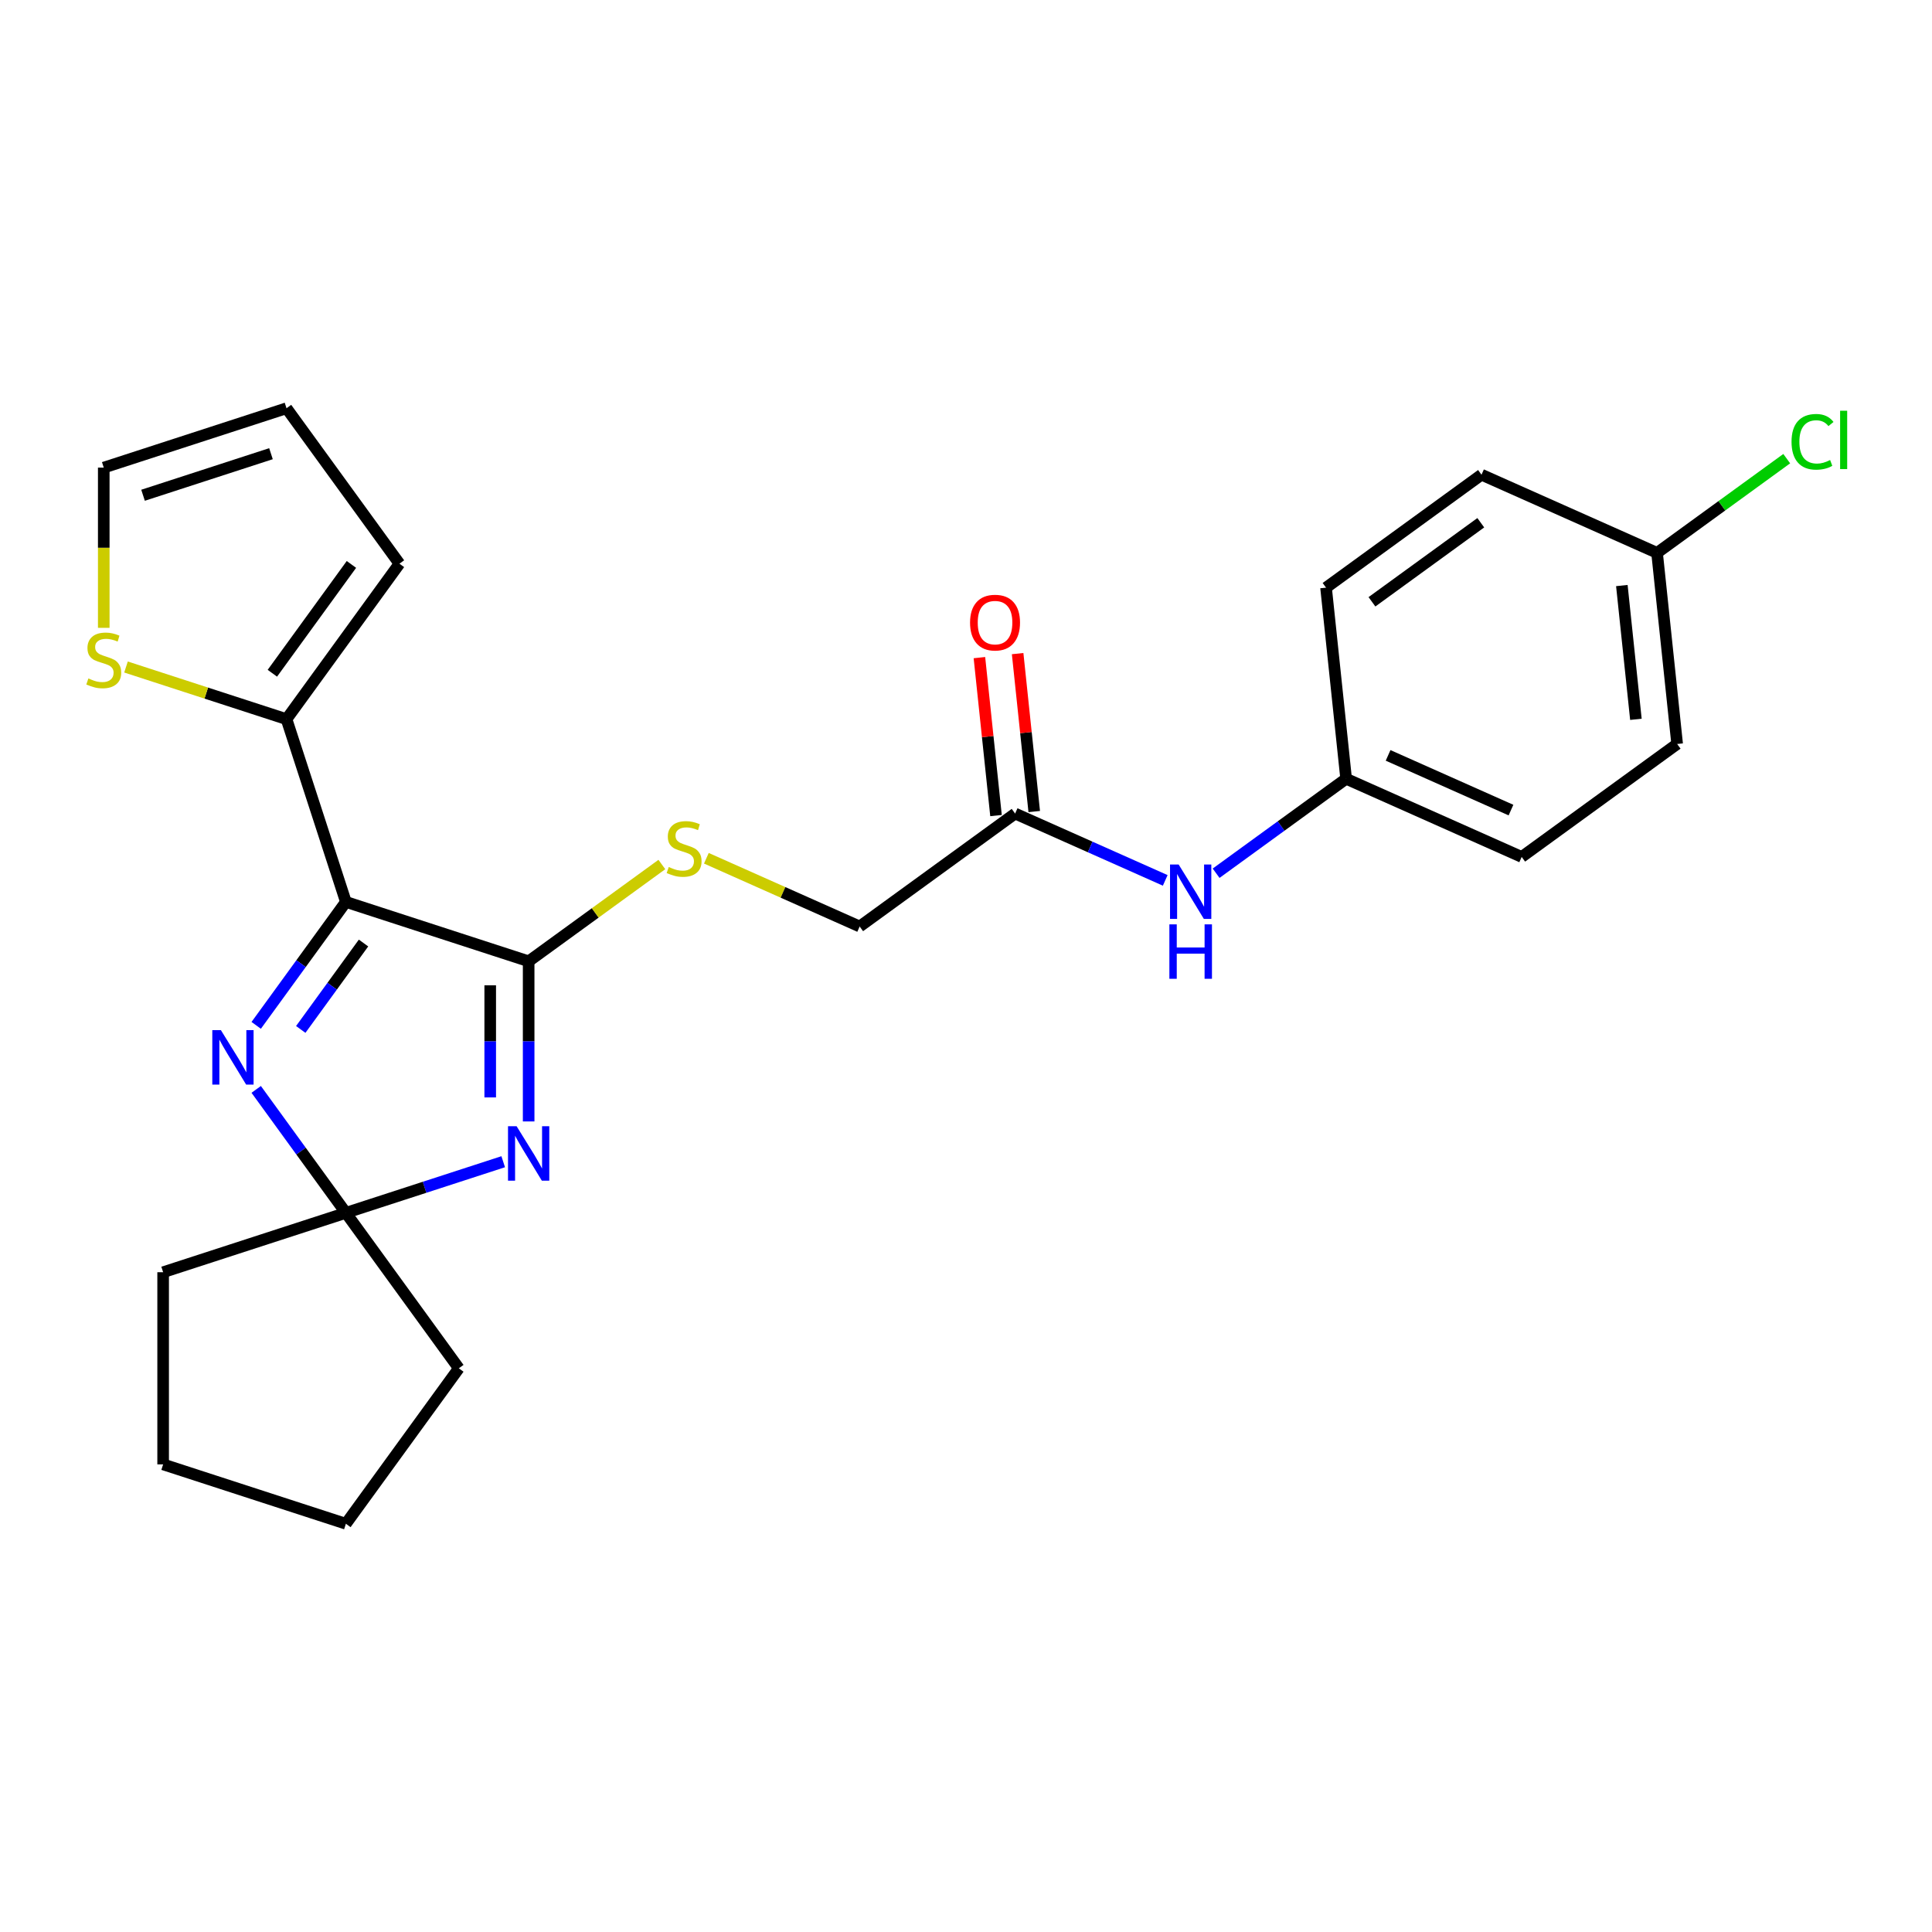 <?xml version='1.0' encoding='iso-8859-1'?>
<svg version='1.1' baseProfile='full'
              xmlns='http://www.w3.org/2000/svg'
                      xmlns:rdkit='http://www.rdkit.org/xml'
                      xmlns:xlink='http://www.w3.org/1999/xlink'
                  xml:space='preserve'
width='1000px' height='1000px' viewBox='0 0 1000 1000'>
<!-- END OF HEADER -->
<rect style='opacity:1.0;fill:#FFFFFF;stroke:none' width='1000' height='1000' x='0' y='0'> </rect>
<path class='bond-0' d='M 179.033,466.83 L 273.628,497.566' style='fill:none;fill-rule:evenodd;stroke:#000000;stroke-width:6px;stroke-linecap:butt;stroke-linejoin:miter;stroke-opacity:1' />
<path class='bond-2' d='M 179.033,466.83 L 155.822,498.779' style='fill:none;fill-rule:evenodd;stroke:#000000;stroke-width:6px;stroke-linecap:butt;stroke-linejoin:miter;stroke-opacity:1' />
<path class='bond-2' d='M 155.822,498.779 L 132.61,530.727' style='fill:none;fill-rule:evenodd;stroke:#0000FF;stroke-width:6px;stroke-linecap:butt;stroke-linejoin:miter;stroke-opacity:1' />
<path class='bond-2' d='M 188.163,488.107 L 171.915,510.471' style='fill:none;fill-rule:evenodd;stroke:#000000;stroke-width:6px;stroke-linecap:butt;stroke-linejoin:miter;stroke-opacity:1' />
<path class='bond-2' d='M 171.915,510.471 L 155.667,532.835' style='fill:none;fill-rule:evenodd;stroke:#0000FF;stroke-width:6px;stroke-linecap:butt;stroke-linejoin:miter;stroke-opacity:1' />
<path class='bond-4' d='M 179.033,466.83 L 148.298,372.236' style='fill:none;fill-rule:evenodd;stroke:#000000;stroke-width:6px;stroke-linecap:butt;stroke-linejoin:miter;stroke-opacity:1' />
<path class='bond-1' d='M 273.628,497.566 L 273.628,539.012' style='fill:none;fill-rule:evenodd;stroke:#000000;stroke-width:6px;stroke-linecap:butt;stroke-linejoin:miter;stroke-opacity:1' />
<path class='bond-1' d='M 273.628,539.012 L 273.628,580.458' style='fill:none;fill-rule:evenodd;stroke:#0000FF;stroke-width:6px;stroke-linecap:butt;stroke-linejoin:miter;stroke-opacity:1' />
<path class='bond-1' d='M 253.736,510 L 253.736,539.012' style='fill:none;fill-rule:evenodd;stroke:#000000;stroke-width:6px;stroke-linecap:butt;stroke-linejoin:miter;stroke-opacity:1' />
<path class='bond-1' d='M 253.736,539.012 L 253.736,568.024' style='fill:none;fill-rule:evenodd;stroke:#0000FF;stroke-width:6px;stroke-linecap:butt;stroke-linejoin:miter;stroke-opacity:1' />
<path class='bond-5' d='M 273.628,497.566 L 308.103,472.519' style='fill:none;fill-rule:evenodd;stroke:#000000;stroke-width:6px;stroke-linecap:butt;stroke-linejoin:miter;stroke-opacity:1' />
<path class='bond-5' d='M 308.103,472.519 L 342.577,447.471' style='fill:none;fill-rule:evenodd;stroke:#CCCC00;stroke-width:6px;stroke-linecap:butt;stroke-linejoin:miter;stroke-opacity:1' />
<path class='bond-25' d='M 260.459,601.307 L 219.746,614.536' style='fill:none;fill-rule:evenodd;stroke:#0000FF;stroke-width:6px;stroke-linecap:butt;stroke-linejoin:miter;stroke-opacity:1' />
<path class='bond-25' d='M 219.746,614.536 L 179.033,627.764' style='fill:none;fill-rule:evenodd;stroke:#000000;stroke-width:6px;stroke-linecap:butt;stroke-linejoin:miter;stroke-opacity:1' />
<path class='bond-3' d='M 132.61,563.868 L 155.822,595.816' style='fill:none;fill-rule:evenodd;stroke:#0000FF;stroke-width:6px;stroke-linecap:butt;stroke-linejoin:miter;stroke-opacity:1' />
<path class='bond-3' d='M 155.822,595.816 L 179.033,627.764' style='fill:none;fill-rule:evenodd;stroke:#000000;stroke-width:6px;stroke-linecap:butt;stroke-linejoin:miter;stroke-opacity:1' />
<path class='bond-21' d='M 179.033,627.764 L 237.496,708.231' style='fill:none;fill-rule:evenodd;stroke:#000000;stroke-width:6px;stroke-linecap:butt;stroke-linejoin:miter;stroke-opacity:1' />
<path class='bond-22' d='M 179.033,627.764 L 84.439,658.5' style='fill:none;fill-rule:evenodd;stroke:#000000;stroke-width:6px;stroke-linecap:butt;stroke-linejoin:miter;stroke-opacity:1' />
<path class='bond-6' d='M 148.298,372.236 L 106.759,358.739' style='fill:none;fill-rule:evenodd;stroke:#000000;stroke-width:6px;stroke-linecap:butt;stroke-linejoin:miter;stroke-opacity:1' />
<path class='bond-6' d='M 106.759,358.739 L 65.221,345.242' style='fill:none;fill-rule:evenodd;stroke:#CCCC00;stroke-width:6px;stroke-linecap:butt;stroke-linejoin:miter;stroke-opacity:1' />
<path class='bond-9' d='M 148.298,372.236 L 206.76,291.769' style='fill:none;fill-rule:evenodd;stroke:#000000;stroke-width:6px;stroke-linecap:butt;stroke-linejoin:miter;stroke-opacity:1' />
<path class='bond-9' d='M 140.974,348.473 L 181.898,292.146' style='fill:none;fill-rule:evenodd;stroke:#000000;stroke-width:6px;stroke-linecap:butt;stroke-linejoin:miter;stroke-opacity:1' />
<path class='bond-13' d='M 365.613,444.231 L 405.286,461.895' style='fill:none;fill-rule:evenodd;stroke:#CCCC00;stroke-width:6px;stroke-linecap:butt;stroke-linejoin:miter;stroke-opacity:1' />
<path class='bond-13' d='M 405.286,461.895 L 444.959,479.558' style='fill:none;fill-rule:evenodd;stroke:#000000;stroke-width:6px;stroke-linecap:butt;stroke-linejoin:miter;stroke-opacity:1' />
<path class='bond-10' d='M 53.703,324.969 L 53.703,283.503' style='fill:none;fill-rule:evenodd;stroke:#CCCC00;stroke-width:6px;stroke-linecap:butt;stroke-linejoin:miter;stroke-opacity:1' />
<path class='bond-10' d='M 53.703,283.503 L 53.703,242.037' style='fill:none;fill-rule:evenodd;stroke:#000000;stroke-width:6px;stroke-linecap:butt;stroke-linejoin:miter;stroke-opacity:1' />
<path class='bond-7' d='M 525.426,421.096 L 444.959,479.558' style='fill:none;fill-rule:evenodd;stroke:#000000;stroke-width:6px;stroke-linecap:butt;stroke-linejoin:miter;stroke-opacity:1' />
<path class='bond-8' d='M 525.426,421.096 L 564.273,438.392' style='fill:none;fill-rule:evenodd;stroke:#000000;stroke-width:6px;stroke-linecap:butt;stroke-linejoin:miter;stroke-opacity:1' />
<path class='bond-8' d='M 564.273,438.392 L 603.12,455.688' style='fill:none;fill-rule:evenodd;stroke:#0000FF;stroke-width:6px;stroke-linecap:butt;stroke-linejoin:miter;stroke-opacity:1' />
<path class='bond-12' d='M 535.317,420.056 L 531.021,379.181' style='fill:none;fill-rule:evenodd;stroke:#000000;stroke-width:6px;stroke-linecap:butt;stroke-linejoin:miter;stroke-opacity:1' />
<path class='bond-12' d='M 531.021,379.181 L 526.725,338.306' style='fill:none;fill-rule:evenodd;stroke:#FF0000;stroke-width:6px;stroke-linecap:butt;stroke-linejoin:miter;stroke-opacity:1' />
<path class='bond-12' d='M 515.534,422.135 L 511.238,381.26' style='fill:none;fill-rule:evenodd;stroke:#000000;stroke-width:6px;stroke-linecap:butt;stroke-linejoin:miter;stroke-opacity:1' />
<path class='bond-12' d='M 511.238,381.26 L 506.942,340.385' style='fill:none;fill-rule:evenodd;stroke:#FF0000;stroke-width:6px;stroke-linecap:butt;stroke-linejoin:miter;stroke-opacity:1' />
<path class='bond-14' d='M 629.458,451.983 L 663.107,427.536' style='fill:none;fill-rule:evenodd;stroke:#0000FF;stroke-width:6px;stroke-linecap:butt;stroke-linejoin:miter;stroke-opacity:1' />
<path class='bond-14' d='M 663.107,427.536 L 696.756,403.088' style='fill:none;fill-rule:evenodd;stroke:#000000;stroke-width:6px;stroke-linecap:butt;stroke-linejoin:miter;stroke-opacity:1' />
<path class='bond-11' d='M 206.76,291.769 L 148.298,211.302' style='fill:none;fill-rule:evenodd;stroke:#000000;stroke-width:6px;stroke-linecap:butt;stroke-linejoin:miter;stroke-opacity:1' />
<path class='bond-26' d='M 53.703,242.037 L 148.298,211.302' style='fill:none;fill-rule:evenodd;stroke:#000000;stroke-width:6px;stroke-linecap:butt;stroke-linejoin:miter;stroke-opacity:1' />
<path class='bond-26' d='M 74.04,256.346 L 140.256,234.831' style='fill:none;fill-rule:evenodd;stroke:#000000;stroke-width:6px;stroke-linecap:butt;stroke-linejoin:miter;stroke-opacity:1' />
<path class='bond-17' d='M 696.756,403.088 L 686.36,304.17' style='fill:none;fill-rule:evenodd;stroke:#000000;stroke-width:6px;stroke-linecap:butt;stroke-linejoin:miter;stroke-opacity:1' />
<path class='bond-18' d='M 696.756,403.088 L 787.62,443.543' style='fill:none;fill-rule:evenodd;stroke:#000000;stroke-width:6px;stroke-linecap:butt;stroke-linejoin:miter;stroke-opacity:1' />
<path class='bond-18' d='M 718.477,390.984 L 782.081,419.302' style='fill:none;fill-rule:evenodd;stroke:#000000;stroke-width:6px;stroke-linecap:butt;stroke-linejoin:miter;stroke-opacity:1' />
<path class='bond-15' d='M 857.69,286.163 L 868.087,385.081' style='fill:none;fill-rule:evenodd;stroke:#000000;stroke-width:6px;stroke-linecap:butt;stroke-linejoin:miter;stroke-opacity:1' />
<path class='bond-15' d='M 839.466,303.08 L 846.744,372.322' style='fill:none;fill-rule:evenodd;stroke:#000000;stroke-width:6px;stroke-linecap:butt;stroke-linejoin:miter;stroke-opacity:1' />
<path class='bond-16' d='M 857.69,286.163 L 891.25,261.78' style='fill:none;fill-rule:evenodd;stroke:#000000;stroke-width:6px;stroke-linecap:butt;stroke-linejoin:miter;stroke-opacity:1' />
<path class='bond-16' d='M 891.25,261.78 L 924.809,237.398' style='fill:none;fill-rule:evenodd;stroke:#00CC00;stroke-width:6px;stroke-linecap:butt;stroke-linejoin:miter;stroke-opacity:1' />
<path class='bond-28' d='M 857.69,286.163 L 766.827,245.708' style='fill:none;fill-rule:evenodd;stroke:#000000;stroke-width:6px;stroke-linecap:butt;stroke-linejoin:miter;stroke-opacity:1' />
<path class='bond-20' d='M 686.36,304.17 L 766.827,245.708' style='fill:none;fill-rule:evenodd;stroke:#000000;stroke-width:6px;stroke-linecap:butt;stroke-linejoin:miter;stroke-opacity:1' />
<path class='bond-20' d='M 710.122,311.494 L 766.449,270.57' style='fill:none;fill-rule:evenodd;stroke:#000000;stroke-width:6px;stroke-linecap:butt;stroke-linejoin:miter;stroke-opacity:1' />
<path class='bond-19' d='M 787.62,443.543 L 868.087,385.081' style='fill:none;fill-rule:evenodd;stroke:#000000;stroke-width:6px;stroke-linecap:butt;stroke-linejoin:miter;stroke-opacity:1' />
<path class='bond-24' d='M 237.496,708.231 L 179.033,788.698' style='fill:none;fill-rule:evenodd;stroke:#000000;stroke-width:6px;stroke-linecap:butt;stroke-linejoin:miter;stroke-opacity:1' />
<path class='bond-23' d='M 84.439,658.5 L 84.439,757.963' style='fill:none;fill-rule:evenodd;stroke:#000000;stroke-width:6px;stroke-linecap:butt;stroke-linejoin:miter;stroke-opacity:1' />
<path class='bond-27' d='M 84.439,757.963 L 179.033,788.698' style='fill:none;fill-rule:evenodd;stroke:#000000;stroke-width:6px;stroke-linecap:butt;stroke-linejoin:miter;stroke-opacity:1' />
<path  class='atom-2' d='M 267.402 582.945
L 276.632 597.864
Q 277.547 599.336, 279.019 602.002
Q 280.491 604.667, 280.571 604.826
L 280.571 582.945
L 284.31 582.945
L 284.31 611.113
L 280.451 611.113
L 270.545 594.801
Q 269.391 592.891, 268.158 590.703
Q 266.964 588.515, 266.606 587.838
L 266.606 611.113
L 262.946 611.113
L 262.946 582.945
L 267.402 582.945
' fill='#0000FF'/>
<path  class='atom-3' d='M 114.344 533.213
L 123.575 548.133
Q 124.49 549.605, 125.962 552.27
Q 127.434 554.936, 127.513 555.095
L 127.513 533.213
L 131.253 533.213
L 131.253 561.381
L 127.394 561.381
L 117.487 545.069
Q 116.334 543.16, 115.1 540.971
Q 113.907 538.783, 113.549 538.107
L 113.549 561.381
L 109.888 561.381
L 109.888 533.213
L 114.344 533.213
' fill='#0000FF'/>
<path  class='atom-6' d='M 346.138 448.771
Q 346.456 448.89, 347.769 449.447
Q 349.082 450.004, 350.514 450.362
Q 351.986 450.681, 353.419 450.681
Q 356.084 450.681, 357.636 449.408
Q 359.187 448.095, 359.187 445.827
Q 359.187 444.275, 358.392 443.321
Q 357.636 442.366, 356.442 441.848
Q 355.249 441.331, 353.26 440.734
Q 350.753 439.979, 349.241 439.262
Q 347.769 438.546, 346.695 437.034
Q 345.661 435.523, 345.661 432.976
Q 345.661 429.436, 348.048 427.247
Q 350.475 425.059, 355.249 425.059
Q 358.511 425.059, 362.211 426.611
L 361.296 429.674
Q 357.914 428.282, 355.368 428.282
Q 352.623 428.282, 351.111 429.436
Q 349.599 430.55, 349.639 432.499
Q 349.639 434.011, 350.395 434.926
Q 351.191 435.841, 352.305 436.358
Q 353.458 436.875, 355.368 437.472
Q 357.914 438.268, 359.426 439.064
Q 360.938 439.859, 362.012 441.49
Q 363.126 443.082, 363.126 445.827
Q 363.126 449.726, 360.5 451.835
Q 357.914 453.903, 353.578 453.903
Q 351.071 453.903, 349.162 453.346
Q 347.292 452.829, 345.064 451.914
L 346.138 448.771
' fill='#CCCC00'/>
<path  class='atom-7' d='M 45.746 351.168
Q 46.065 351.287, 47.377 351.844
Q 48.69 352.401, 50.123 352.759
Q 51.595 353.078, 53.027 353.078
Q 55.692 353.078, 57.244 351.804
Q 58.796 350.491, 58.796 348.224
Q 58.796 346.672, 58 345.717
Q 57.244 344.762, 56.05 344.245
Q 54.857 343.728, 52.868 343.131
Q 50.361 342.375, 48.849 341.659
Q 47.377 340.943, 46.303 339.431
Q 45.269 337.919, 45.269 335.373
Q 45.269 331.832, 47.656 329.644
Q 50.083 327.456, 54.857 327.456
Q 58.119 327.456, 61.819 329.008
L 60.904 332.071
Q 57.523 330.679, 54.976 330.679
Q 52.231 330.679, 50.719 331.832
Q 49.208 332.946, 49.247 334.896
Q 49.247 336.408, 50.003 337.323
Q 50.799 338.238, 51.913 338.755
Q 53.067 339.272, 54.976 339.869
Q 57.523 340.665, 59.034 341.46
Q 60.546 342.256, 61.62 343.887
Q 62.734 345.479, 62.734 348.224
Q 62.734 352.123, 60.109 354.231
Q 57.523 356.3, 53.186 356.3
Q 50.679 356.3, 48.77 355.743
Q 46.9 355.226, 44.672 354.311
L 45.746 351.168
' fill='#CCCC00'/>
<path  class='atom-9' d='M 610.063 447.467
L 619.293 462.386
Q 620.208 463.858, 621.68 466.524
Q 623.152 469.19, 623.232 469.349
L 623.232 447.467
L 626.972 447.467
L 626.972 475.635
L 623.112 475.635
L 613.206 459.323
Q 612.052 457.413, 610.819 455.225
Q 609.625 453.037, 609.267 452.36
L 609.267 475.635
L 605.607 475.635
L 605.607 447.467
L 610.063 447.467
' fill='#0000FF'/>
<path  class='atom-9' d='M 605.269 478.452
L 609.088 478.452
L 609.088 490.427
L 623.49 490.427
L 623.49 478.452
L 627.31 478.452
L 627.31 506.619
L 623.49 506.619
L 623.49 493.61
L 609.088 493.61
L 609.088 506.619
L 605.269 506.619
L 605.269 478.452
' fill='#0000FF'/>
<path  class='atom-13' d='M 502.099 322.258
Q 502.099 315.494, 505.441 311.714
Q 508.783 307.935, 515.029 307.935
Q 521.275 307.935, 524.617 311.714
Q 527.959 315.494, 527.959 322.258
Q 527.959 329.101, 524.577 332.999
Q 521.196 336.859, 515.029 336.859
Q 508.822 336.859, 505.441 332.999
Q 502.099 329.14, 502.099 322.258
M 515.029 333.676
Q 519.326 333.676, 521.633 330.811
Q 523.981 327.907, 523.981 322.258
Q 523.981 316.727, 521.633 313.942
Q 519.326 311.118, 515.029 311.118
Q 510.732 311.118, 508.385 313.903
Q 506.077 316.688, 506.077 322.258
Q 506.077 327.947, 508.385 330.811
Q 510.732 333.676, 515.029 333.676
' fill='#FF0000'/>
<path  class='atom-17' d='M 927.296 228.675
Q 927.296 221.673, 930.558 218.012
Q 933.86 214.312, 940.107 214.312
Q 945.915 214.312, 949.019 218.41
L 946.393 220.559
Q 944.125 217.575, 940.107 217.575
Q 935.85 217.575, 933.582 220.439
Q 931.354 223.264, 931.354 228.675
Q 931.354 234.245, 933.661 237.109
Q 936.009 239.974, 940.544 239.974
Q 943.648 239.974, 947.268 238.104
L 948.382 241.088
Q 946.91 242.043, 944.682 242.6
Q 942.454 243.157, 939.987 243.157
Q 933.86 243.157, 930.558 239.417
Q 927.296 235.677, 927.296 228.675
' fill='#00CC00'/>
<path  class='atom-17' d='M 952.44 212.602
L 956.1 212.602
L 956.1 242.799
L 952.44 242.799
L 952.44 212.602
' fill='#00CC00'/>
</svg>
